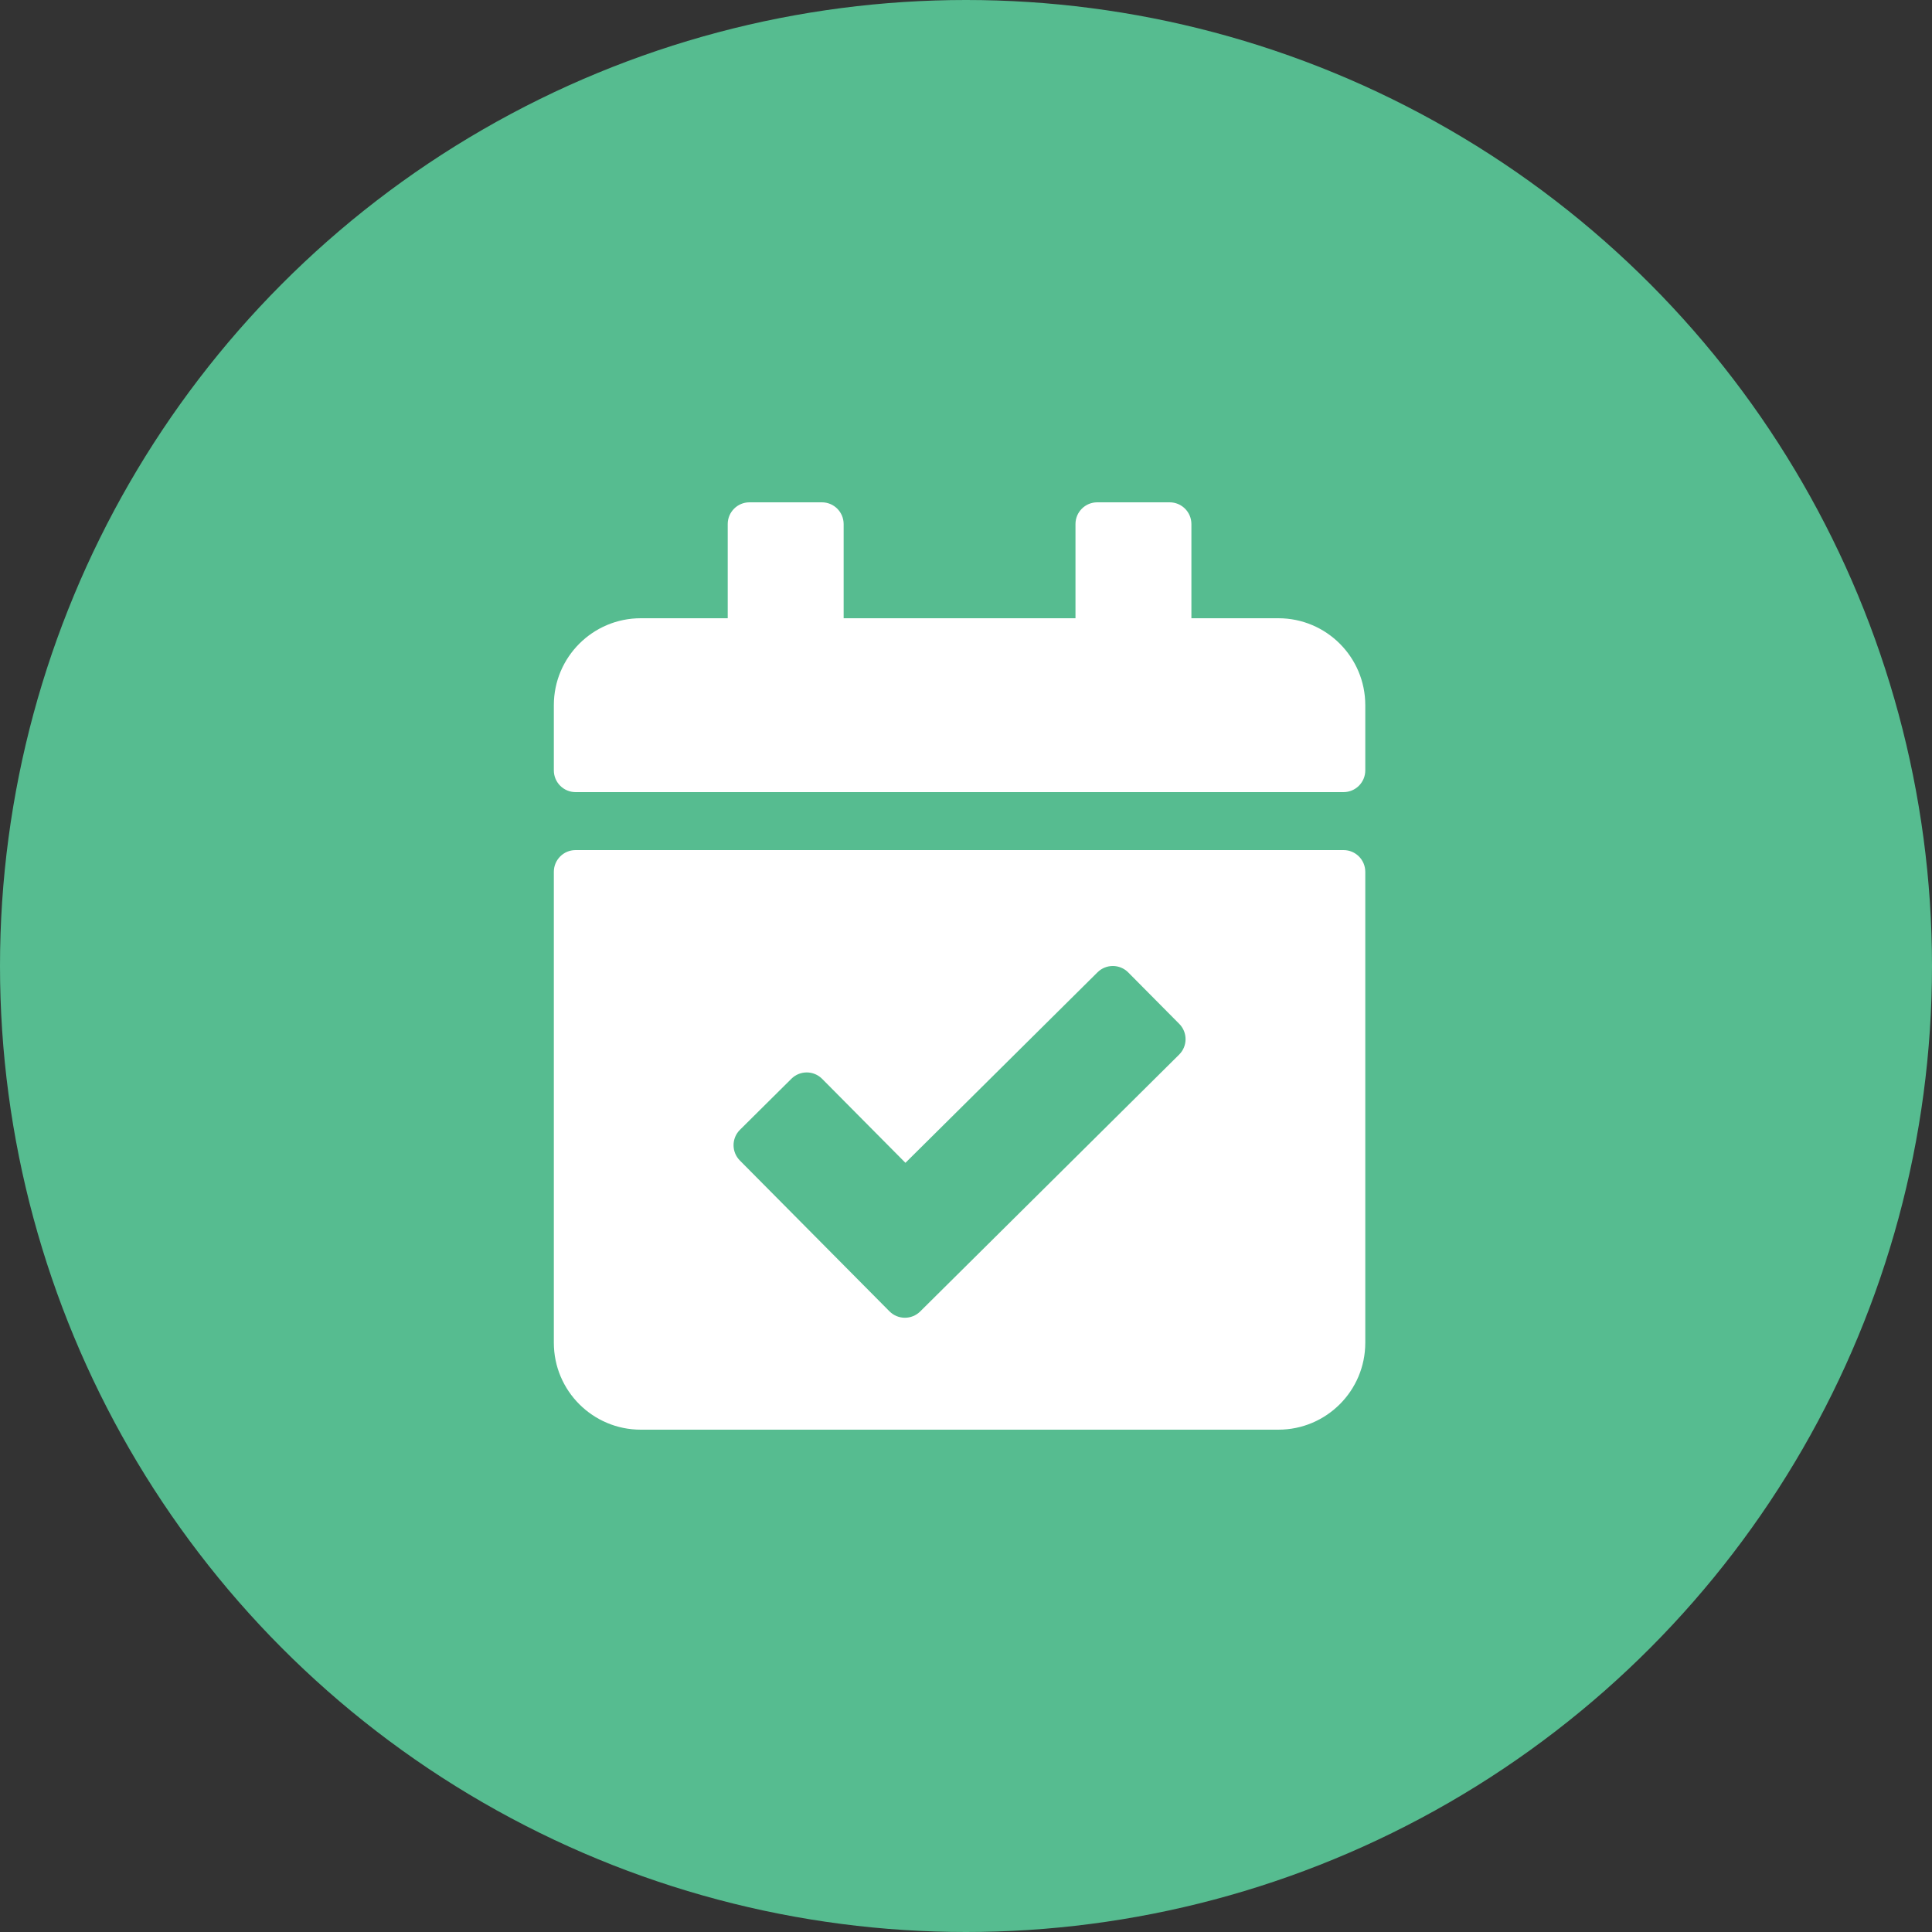 <?xml version="1.0" encoding="UTF-8"?> <svg xmlns="http://www.w3.org/2000/svg" width="150" height="150" viewBox="0 0 150 150" fill="none"><rect x="0" y="0" width="150" height="150" fill="#333333" stroke="none"/> <circle cx="75" cy="75" r="75" fill="#56BC90"></circle> <path d="M104.312 61.5H44.688C43.756 61.5 43 60.744 43 59.812V54.75C43 51.022 46.022 48 49.75 48H56.5V40.688C56.5 39.756 57.256 39 58.188 39H63.812C64.744 39 65.5 39.756 65.5 40.688V48H83.5V40.688C83.5 39.756 84.256 39 85.188 39H90.812C91.744 39 92.5 39.756 92.5 40.688V48H99.25C102.978 48 106 51.022 106 54.75V59.812C106 60.744 105.244 61.5 104.312 61.5ZM44.688 66H104.312C105.244 66 106 66.756 106 67.688V104.25C106 107.978 102.978 111 99.25 111H49.75C46.022 111 43 107.978 43 104.25V67.688C43 66.756 43.756 66 44.688 66ZM91.557 79.493L87.596 75.499C86.94 74.837 85.871 74.833 85.21 75.49L70.298 90.281L63.832 83.763C63.176 83.101 62.107 83.097 61.446 83.753L57.452 87.715C56.791 88.371 56.786 89.439 57.443 90.101L69.058 101.811C69.715 102.472 70.783 102.477 71.445 101.82L91.548 81.879C92.209 81.223 92.214 80.154 91.557 79.493Z" fill="white"></path> </svg> 